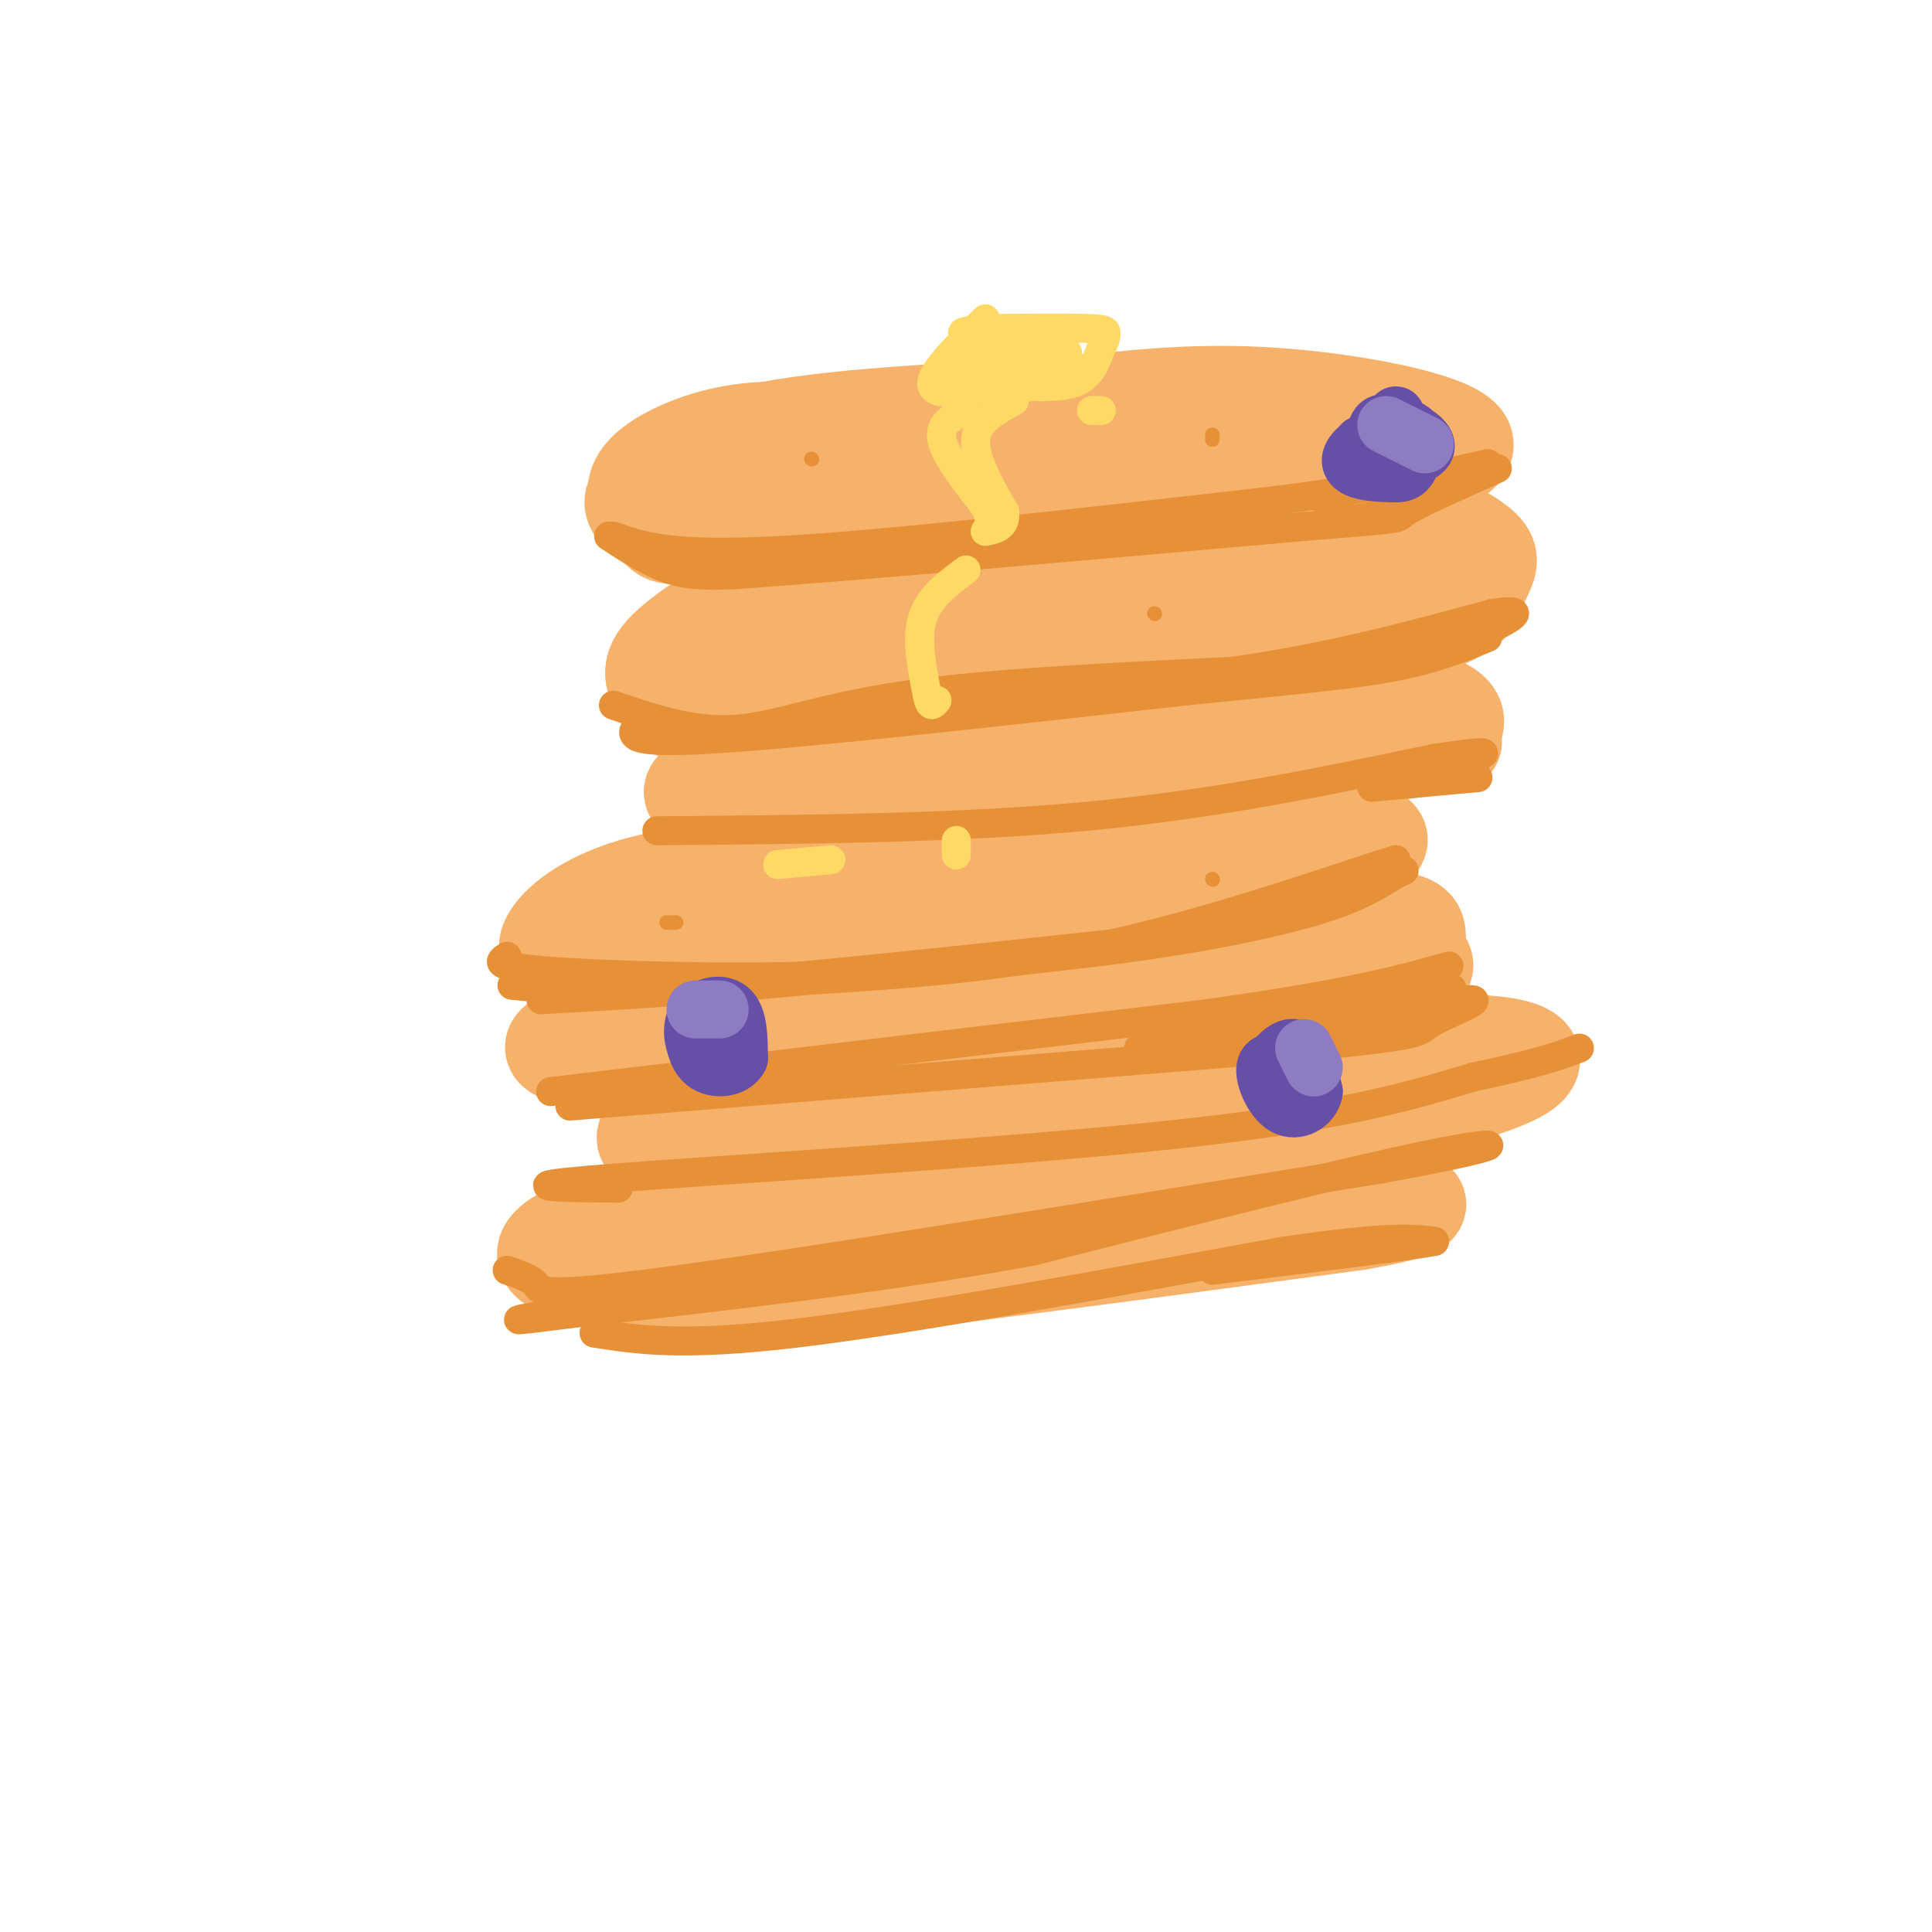 <svg viewBox='0 0 400 400' version='1.1' xmlns='http://www.w3.org/2000/svg' xmlns:xlink='http://www.w3.org/1999/xlink'><g fill='none' stroke='#f6b26b' stroke-width='20' stroke-linecap='round' stroke-linejoin='round'><path d='M187,92c-9.539,-1.555 -19.078,-3.110 -27,-3c-7.922,0.110 -14.226,1.885 -19,4c-4.774,2.115 -8.016,4.569 -9,7c-0.984,2.431 0.290,4.837 2,6c1.710,1.163 3.855,1.081 6,1'/><path d='M140,107c13.911,0.644 45.689,1.756 71,1c25.311,-0.756 44.156,-3.378 63,-6'/><path d='M274,102c18.119,-2.857 31.917,-7.000 29,-11c-2.917,-4.000 -22.548,-7.857 -39,-9c-16.452,-1.143 -29.726,0.429 -43,2'/><path d='M221,84c-19.267,0.844 -45.933,1.956 -62,5c-16.067,3.044 -21.533,8.022 -27,13'/><path d='M132,102c-3.214,3.369 2.250,5.292 4,7c1.750,1.708 -0.214,3.202 21,1c21.214,-2.202 65.607,-8.101 110,-14'/><path d='M267,96c22.167,-2.833 22.583,-2.917 23,-3'/><path d='M164,118c3.321,-2.284 6.641,-4.568 2,-2c-4.641,2.568 -17.244,9.987 -24,15c-6.756,5.013 -7.665,7.619 -6,11c1.665,3.381 5.904,7.537 12,9c6.096,1.463 14.048,0.231 22,-1'/><path d='M170,150c26.223,-3.144 80.781,-10.502 108,-16c27.219,-5.498 27.097,-9.134 28,-12c0.903,-2.866 2.829,-4.962 2,-7c-0.829,-2.038 -4.415,-4.019 -8,-6'/><path d='M300,109c-4.860,-1.738 -13.011,-3.083 -19,-4c-5.989,-0.917 -9.815,-1.406 -28,2c-18.185,3.406 -50.730,10.707 -74,17c-23.270,6.293 -37.265,11.579 -39,14c-1.735,2.421 8.790,1.977 29,-1c20.210,-2.977 50.105,-8.489 80,-14'/><path d='M249,123c-8.819,3.278 -70.866,18.472 -78,19c-7.134,0.528 40.644,-13.611 65,-20c24.356,-6.389 25.288,-5.028 31,-5c5.712,0.028 16.203,-1.278 21,0c4.797,1.278 3.898,5.139 3,9'/><path d='M291,126c-6.000,2.167 -22.500,3.083 -39,4'/><path d='M148,161c-3.077,1.244 -6.155,2.488 -4,4c2.155,1.512 9.542,3.292 14,5c4.458,1.708 5.988,3.345 27,1c21.012,-2.345 61.506,-8.673 102,-15'/><path d='M287,156c18.427,-2.738 13.496,-2.085 13,-3c-0.496,-0.915 3.443,-3.400 0,-6c-3.443,-2.600 -14.270,-5.314 -37,-2c-22.730,3.314 -57.365,12.657 -92,22'/><path d='M171,167c-18.978,3.911 -20.422,2.689 -22,3c-1.578,0.311 -3.289,2.156 -5,4'/><path d='M172,179c-14.315,0.661 -28.631,1.321 -39,4c-10.369,2.679 -16.792,7.375 -19,11c-2.208,3.625 -0.202,6.179 22,5c22.202,-1.179 64.601,-6.089 107,-11'/><path d='M243,188c20.515,-2.136 18.303,-1.974 23,-4c4.697,-2.026 16.303,-6.238 19,-9c2.697,-2.762 -3.515,-4.075 -22,-2c-18.485,2.075 -49.242,7.537 -80,13'/><path d='M183,186c-15.000,2.667 -12.500,2.833 -10,3'/><path d='M178,206c-13.029,0.587 -26.057,1.174 -38,3c-11.943,1.826 -22.799,4.892 -25,7c-2.201,2.108 4.254,3.260 10,4c5.746,0.740 10.785,1.069 23,0c12.215,-1.069 31.608,-3.534 51,-6'/><path d='M199,214c25.683,-2.919 64.389,-7.215 82,-10c17.611,-2.785 14.126,-4.057 13,-6c-1.126,-1.943 0.107,-4.555 -1,-6c-1.107,-1.445 -4.553,-1.722 -8,-2'/><path d='M285,190c-23.643,2.381 -78.750,9.333 -81,10c-2.250,0.667 48.357,-4.952 63,-6c14.643,-1.048 -6.679,2.476 -28,6'/><path d='M239,200c-10.856,1.462 -23.994,2.118 -17,1c6.994,-1.118 34.122,-4.011 23,-2c-11.122,2.011 -60.494,8.926 -71,10c-10.506,1.074 17.856,-3.693 27,-5c9.144,-1.307 -0.928,0.847 -11,3'/><path d='M190,207c-6.879,1.577 -18.576,4.021 -16,3c2.576,-1.021 19.424,-5.506 21,-6c1.576,-0.494 -12.121,3.002 -17,4c-4.879,0.998 -0.939,-0.501 3,-2'/><path d='M143,229c-8.667,4.417 -17.333,8.833 3,9c20.333,0.167 69.667,-3.917 119,-8'/><path d='M265,230c23.431,-1.145 22.507,-0.008 28,-1c5.493,-0.992 17.402,-4.113 22,-7c4.598,-2.887 1.885,-5.539 -9,-6c-10.885,-0.461 -29.943,1.270 -49,3'/><path d='M257,219c-25.595,2.179 -65.083,6.125 -58,6c7.083,-0.125 60.738,-4.321 66,-4c5.262,0.321 -37.869,5.161 -81,10'/><path d='M184,231c-7.089,0.667 15.689,-2.667 19,-3c3.311,-0.333 -12.844,2.333 -29,5'/><path d='M145,249c-2.458,-0.351 -4.917,-0.702 -12,1c-7.083,1.702 -18.792,5.458 -20,9c-1.208,3.542 8.083,6.869 29,6c20.917,-0.869 53.458,-5.935 86,-11'/><path d='M228,254c27.798,-3.143 54.292,-5.500 55,-8c0.708,-2.500 -24.369,-5.143 -50,-4c-25.631,1.143 -51.815,6.071 -78,11'/><path d='M155,253c9.244,-0.244 71.356,-6.356 77,-5c5.644,1.356 -45.178,10.178 -96,19'/><path d='M136,267c-14.178,3.844 -1.622,3.956 27,1c28.622,-2.956 73.311,-8.978 118,-15'/><path d='M281,253c20.044,-3.444 11.156,-4.556 7,-6c-4.156,-1.444 -3.578,-3.222 -3,-5'/></g>
<g fill='none' stroke='#e69138' stroke-width='6' stroke-linecap='round' stroke-linejoin='round'><path d='M126,111c4.333,2.833 8.667,5.667 13,7c4.333,1.333 8.667,1.167 13,1'/><path d='M152,119c21.833,-1.500 69.917,-5.750 118,-10'/><path d='M270,109c22.178,-1.822 18.622,-1.378 21,-3c2.378,-1.622 10.689,-5.311 19,-9'/><path d='M127,111c5.833,2.083 11.667,4.167 34,3c22.333,-1.167 61.167,-5.583 100,-10'/><path d='M261,104c24.500,-3.000 35.750,-5.500 47,-8'/><path d='M308,96c3.178,0.978 -12.378,7.422 -21,10c-8.622,2.578 -10.311,1.289 -12,0'/><path d='M132,150c-1.500,2.083 -3.000,4.167 16,3c19.000,-1.167 58.500,-5.583 98,-10'/><path d='M246,143c23.956,-2.400 34.844,-3.400 43,-5c8.156,-1.600 13.578,-3.800 19,-6'/><path d='M127,146c8.178,2.778 16.356,5.556 25,5c8.644,-0.556 17.756,-4.444 35,-7c17.244,-2.556 42.622,-3.778 68,-5'/><path d='M255,139c20.333,-2.833 37.167,-7.417 54,-12'/><path d='M309,127c8.667,-1.333 3.333,1.333 -2,4'/><path d='M136,172c31.083,-0.250 62.167,-0.500 89,-3c26.833,-2.500 49.417,-7.250 72,-12'/><path d='M297,157c13.333,-2.000 10.667,-1.000 8,0'/><path d='M284,163c0.000,0.000 22.000,-2.000 22,-2'/><path d='M105,198c-1.667,1.044 -3.333,2.089 8,3c11.333,0.911 35.667,1.689 57,1c21.333,-0.689 39.667,-2.844 58,-5'/><path d='M228,197c17.778,-2.200 33.222,-5.200 43,-8c9.778,-2.800 13.889,-5.400 18,-8'/><path d='M289,181c3.000,-1.333 1.500,-0.667 0,0'/><path d='M106,204c7.833,0.750 15.667,1.500 37,0c21.333,-1.500 56.167,-5.250 91,-9'/><path d='M234,195c22.644,-3.044 33.756,-6.156 41,-9c7.244,-2.844 10.622,-5.422 14,-8'/><path d='M289,178c-7.600,2.178 -33.600,11.622 -57,17c-23.400,5.378 -44.200,6.689 -65,8'/><path d='M167,203c-20.000,2.000 -37.500,3.000 -55,4'/><path d='M114,226c0.000,0.000 135.000,-16.000 135,-16'/><path d='M249,210c31.000,-4.333 41.000,-7.167 51,-10'/><path d='M118,229c0.000,0.000 149.000,-12.000 149,-12'/><path d='M267,217c28.798,-2.643 26.292,-3.250 29,-5c2.708,-1.750 10.631,-4.643 9,-5c-1.631,-0.357 -12.815,1.821 -24,4'/><path d='M281,211c-5.292,1.005 -6.522,1.517 -8,1c-1.478,-0.517 -3.206,-2.062 5,-4c8.206,-1.938 26.344,-4.268 22,-3c-4.344,1.268 -31.172,6.134 -58,11'/><path d='M242,216c-10.000,1.833 -6.000,0.917 -2,0'/><path d='M128,246c-12.333,-0.111 -24.667,-0.222 -2,-2c22.667,-1.778 80.333,-5.222 116,-9c35.667,-3.778 49.333,-7.889 63,-12'/><path d='M305,223c14.167,-3.000 18.083,-4.500 22,-6'/><path d='M105,263c2.556,0.867 5.111,1.733 6,3c0.889,1.267 0.111,2.933 29,-1c28.889,-3.933 87.444,-13.467 146,-23'/><path d='M286,242c28.578,-5.133 27.022,-6.467 10,-3c-17.022,3.467 -49.511,11.733 -82,20'/><path d='M214,259c-29.667,5.500 -62.833,9.250 -96,13'/><path d='M118,272c-16.667,2.167 -10.333,1.083 -4,0'/><path d='M123,276c9.083,1.417 18.167,2.833 42,0c23.833,-2.833 62.417,-9.917 101,-17'/><path d='M266,259c22.000,-3.167 26.500,-2.583 31,-2'/><path d='M297,257c-2.500,0.667 -24.250,3.333 -46,6'/></g>
<g fill='none' stroke='#ffd966' stroke-width='6' stroke-linecap='round' stroke-linejoin='round'><path d='M204,66c-6.000,5.833 -12.000,11.667 -11,14c1.000,2.333 9.000,1.167 17,0'/><path d='M210,80c5.311,0.089 10.089,0.311 13,-1c2.911,-1.311 3.956,-4.156 5,-7'/><path d='M228,72c1.000,-1.702 1.000,-2.458 1,-3c0.000,-0.542 0.000,-0.869 -4,-1c-4.000,-0.131 -12.000,-0.065 -20,0'/><path d='M205,68c-5.212,0.329 -8.242,1.150 -3,1c5.242,-0.150 18.758,-1.271 18,0c-0.758,1.271 -15.788,4.935 -18,6c-2.212,1.065 8.394,-0.467 19,-2'/><path d='M221,73c-2.737,0.955 -19.079,4.341 -20,5c-0.921,0.659 13.578,-1.411 19,-2c5.422,-0.589 1.768,0.303 -4,1c-5.768,0.697 -13.648,1.199 -16,1c-2.352,-0.199 0.824,-1.100 4,-2'/><path d='M204,76c2.267,-0.711 5.933,-1.489 6,-1c0.067,0.489 -3.467,2.244 -7,4'/><path d='M210,83c-3.833,2.083 -7.667,4.167 -8,8c-0.333,3.833 2.833,9.417 6,15'/><path d='M208,106c0.333,3.167 -1.833,3.583 -4,4'/><path d='M200,118c-3.833,2.833 -7.667,5.667 -9,10c-1.333,4.333 -0.167,10.167 1,16'/><path d='M192,144c0.500,2.833 1.250,1.917 2,1'/><path d='M228,85c0.000,0.000 -2.000,0.000 -2,0'/><path d='M200,85c-2.833,1.333 -5.667,2.667 -5,6c0.667,3.333 4.833,8.667 9,14'/><path d='M204,105c1.500,3.167 0.750,4.083 0,5'/><path d='M198,174c0.000,0.000 0.000,3.000 0,3'/><path d='M161,179c0.000,0.000 11.000,-1.000 11,-1'/></g>
<g fill='none' stroke='#674ea7' stroke-width='12' stroke-linecap='round' stroke-linejoin='round'><path d='M289,86c-2.973,3.880 -5.946,7.761 -4,9c1.946,1.239 8.810,-0.163 10,-2c1.190,-1.837 -3.295,-4.110 -6,-5c-2.705,-0.890 -3.630,-0.397 -4,1c-0.370,1.397 -0.185,3.699 0,6'/><path d='M285,95c1.844,1.431 6.456,2.008 7,0c0.544,-2.008 -2.978,-6.600 -5,-6c-2.022,0.600 -2.544,6.392 -1,8c1.544,1.608 5.156,-0.969 6,-3c0.844,-2.031 -1.078,-3.515 -3,-5'/><path d='M289,89c-2.177,-0.094 -6.121,2.171 -8,4c-1.879,1.829 -1.694,3.222 0,4c1.694,0.778 4.897,0.940 7,1c2.103,0.060 3.105,0.016 4,-2c0.895,-2.016 1.684,-6.005 0,-7c-1.684,-0.995 -5.842,1.002 -10,3'/><path d='M148,217c-0.805,-2.175 -1.609,-4.350 -1,-5c0.609,-0.650 2.633,0.225 4,1c1.367,0.775 2.079,1.451 1,3c-1.079,1.549 -3.949,3.972 -6,3c-2.051,-0.972 -3.283,-5.339 -2,-8c1.283,-2.661 5.081,-3.618 7,-2c1.919,1.618 1.960,5.809 2,10'/><path d='M153,219c-1.119,2.179 -4.917,2.625 -7,1c-2.083,-1.625 -2.452,-5.321 -2,-7c0.452,-1.679 1.726,-1.339 3,-1'/><path d='M266,223c0.033,-1.642 0.067,-3.285 1,-3c0.933,0.285 2.767,2.496 3,4c0.233,1.504 -1.133,2.300 -3,2c-1.867,-0.300 -4.233,-1.696 -4,-4c0.233,-2.304 3.067,-5.515 5,-5c1.933,0.515 2.967,4.758 4,9'/><path d='M272,226c-0.429,2.548 -3.500,4.417 -6,3c-2.500,-1.417 -4.429,-6.119 -4,-8c0.429,-1.881 3.214,-0.940 6,0'/></g>
<g fill='none' stroke='#8e7cc3' stroke-width='12' stroke-linecap='round' stroke-linejoin='round'><path d='M287,88c0.000,0.000 8.000,4.000 8,4'/><path d='M270,217c0.000,0.000 2.000,4.000 2,4'/><path d='M144,209c0.000,0.000 5.000,0.000 5,0'/></g>
<g fill='none' stroke='#f6b26b' stroke-width='3' stroke-linecap='round' stroke-linejoin='round'><path d='M170,88c0.000,0.000 0.100,0.100 0.1,0.1'/><path d='M238,92c0.000,0.000 0.100,0.100 0.1,0.1'/></g>
<g fill='none' stroke='#e69138' stroke-width='3' stroke-linecap='round' stroke-linejoin='round'><path d='M168,95c0.000,0.000 0.100,0.100 0.1,0.1'/><path d='M251,90c0.000,0.000 0.000,1.000 0,1'/><path d='M239,127c0.000,0.000 0.100,0.100 0.1,0.1'/><path d='M138,191c0.000,0.000 2.000,0.000 2,0'/><path d='M251,182c0.000,0.000 0.100,0.100 0.1,0.1'/></g>
</svg>